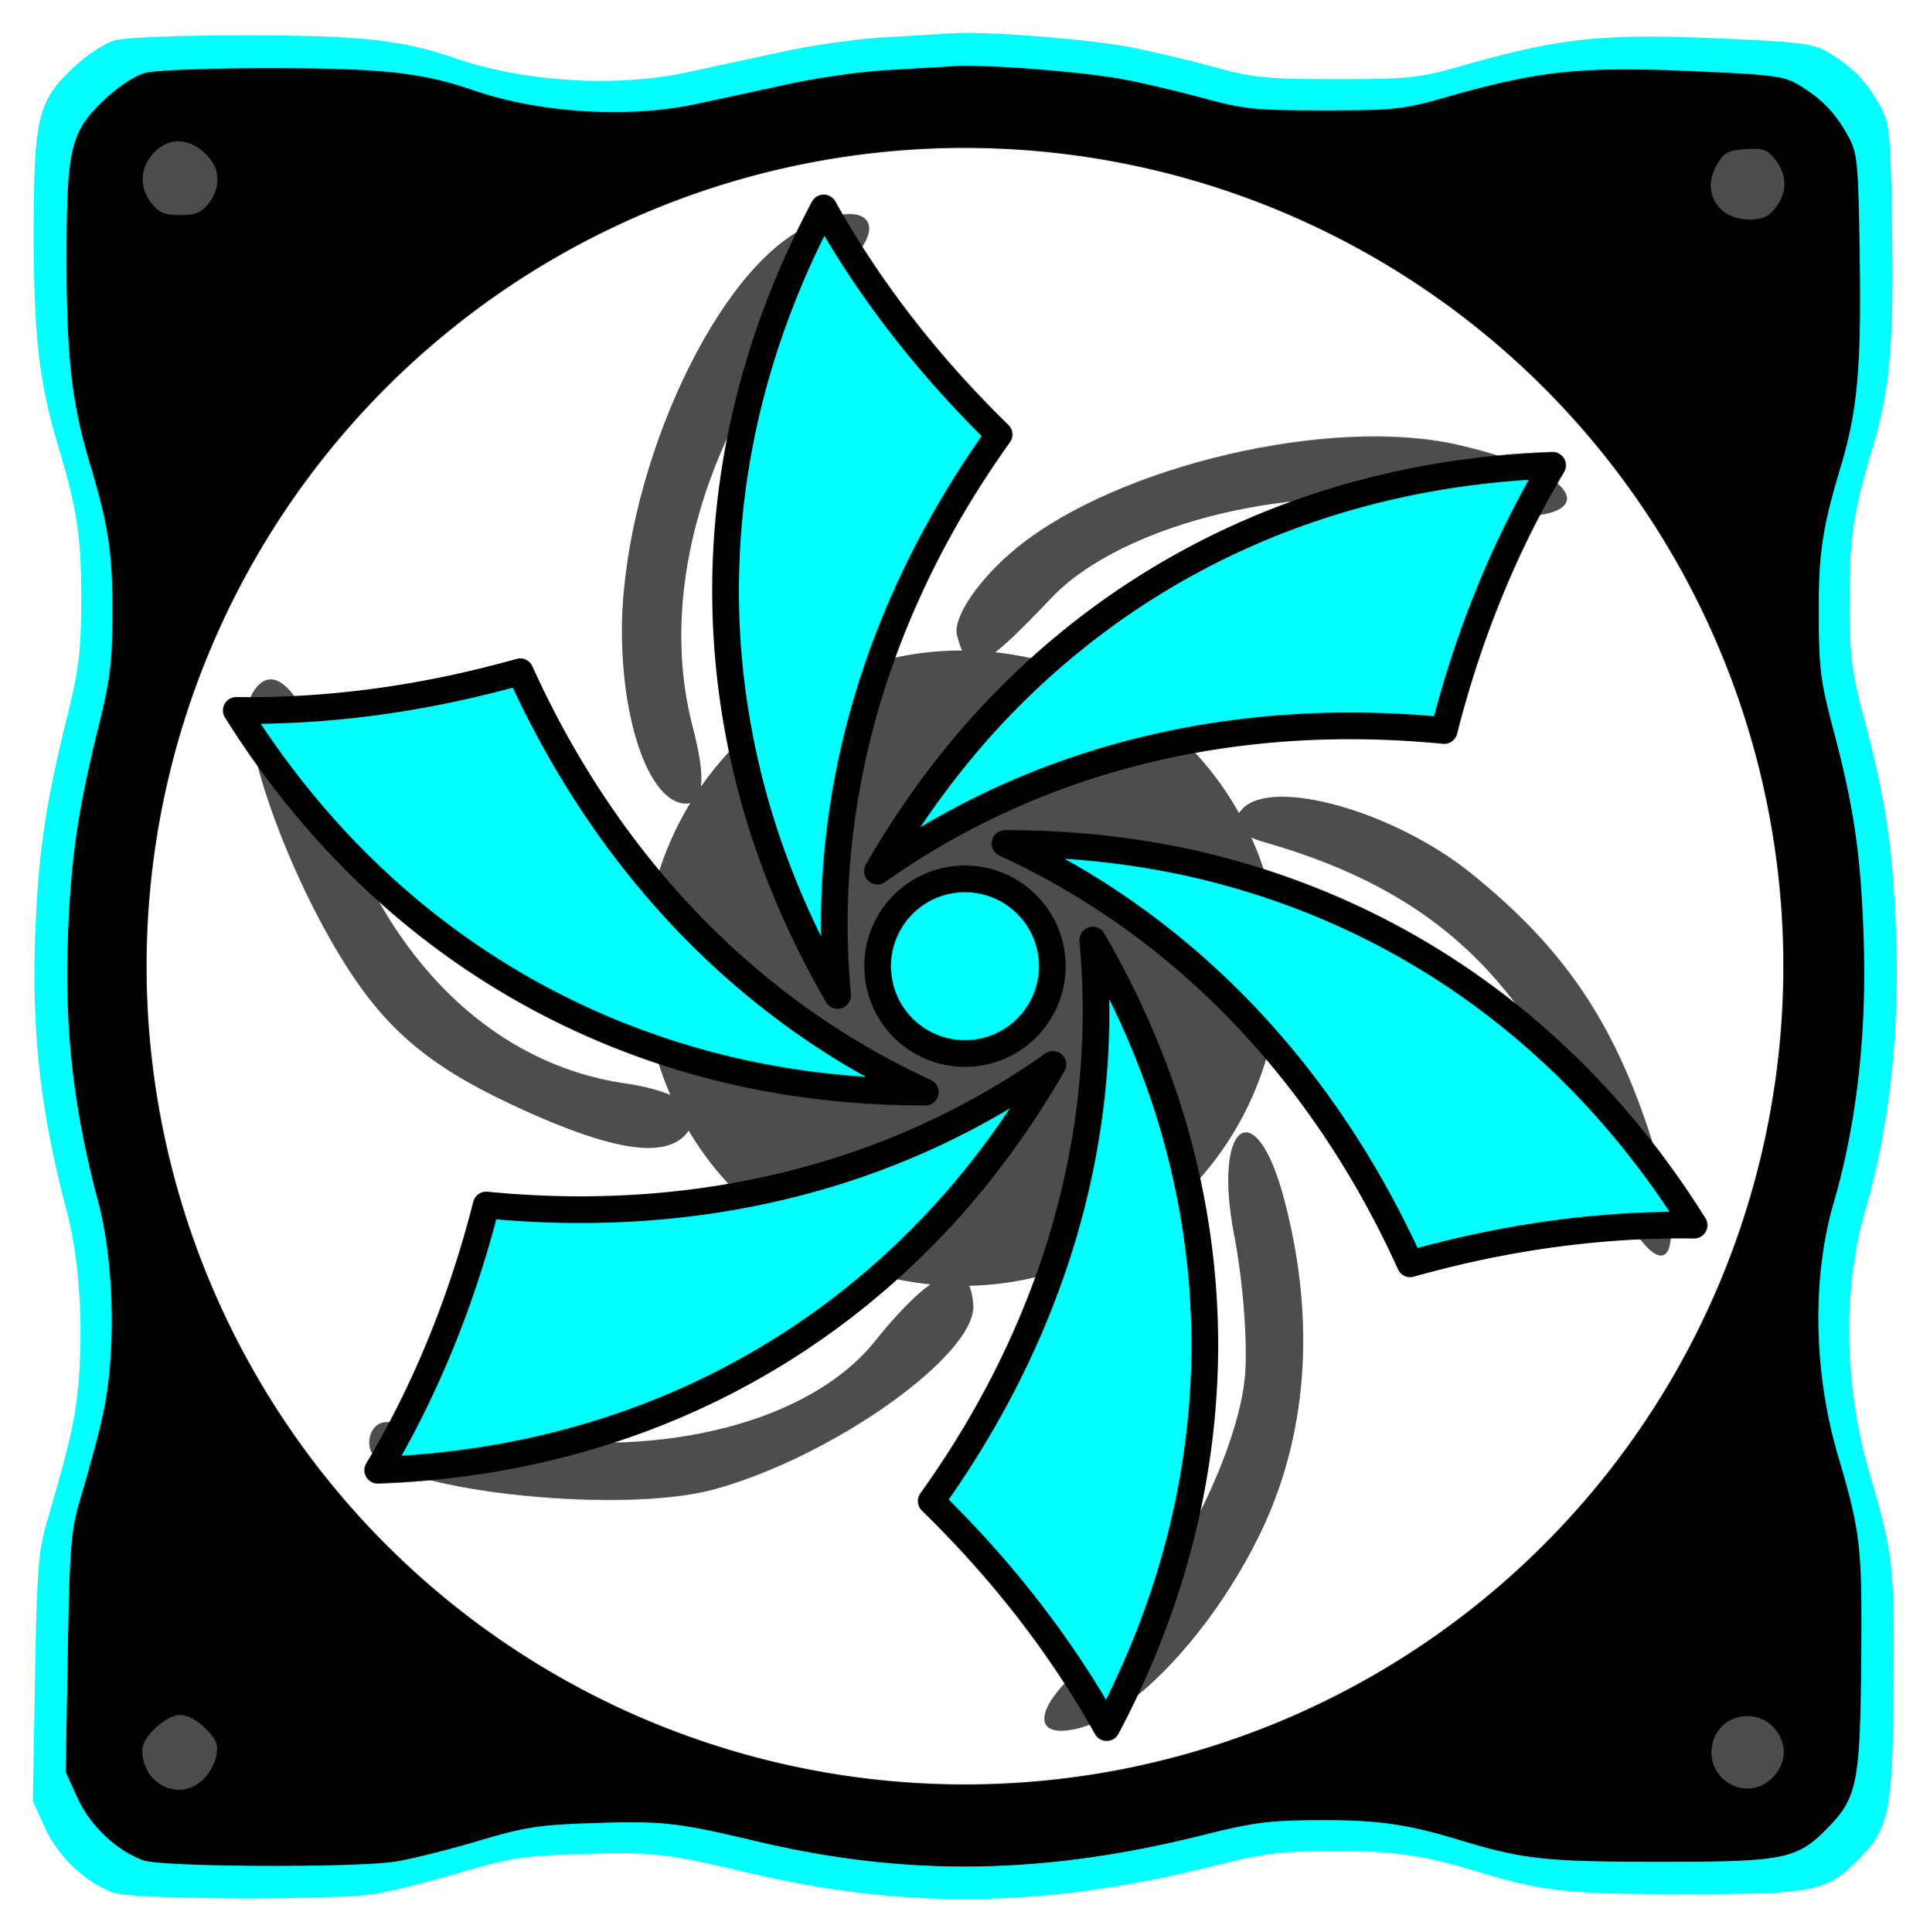 <?xml version="1.0" encoding="UTF-8" standalone="no"?>
<svg
   xmlns:dc="http://purl.org/dc/elements/1.1/"
   xmlns:cc="http://creativecommons.org/ns#"
   xmlns:rdf="http://www.w3.org/1999/02/22-rdf-syntax-ns#"
   xmlns:svg="http://www.w3.org/2000/svg"
   xmlns="http://www.w3.org/2000/svg"
   xmlns:sodipodi="http://sodipodi.sourceforge.net/DTD/sodipodi-0.dtd"
   xmlns:inkscape="http://www.inkscape.org/namespaces/inkscape"
   id="svg4"
   width="578.37"
   height="579.17"
   version="1.1"
   viewBox="0 0 578.37 579.17"
   sodipodi:docname="xyclonedesigns.svg"
   inkscape:version="0.92.4 (5da689c313, 2019-01-14)"
   inkscape:export-filename="C:\Users\Thando Ndlovu\Xyclone\Internals\xyclonedesigns\Website.MVC\wwwroot\images\xyclonedesigns.png"
   inkscape:export-xdpi="82.991859"
   inkscape:export-ydpi="82.991859">
  <sodipodi:namedview
     pagecolor="#ffffff"
     bordercolor="#666666"
     borderopacity="1"
     objecttolerance="10"
     gridtolerance="10"
     guidetolerance="10"
     inkscape:pageopacity="0"
     inkscape:pageshadow="2"
     inkscape:window-width="1920"
     inkscape:window-height="1046"
     id="namedview46"
     showgrid="false"
     inkscape:zoom="0.81495936"
     inkscape:cx="14.456499"
     inkscape:cy="347.07545"
     inkscape:window-x="-32000"
     inkscape:window-y="-32000"
     inkscape:window-maximized="0"
     inkscape:current-layer="svg4"
     inkscape:snap-global="false" />
  <defs
     id="defs23">
    <filter
       id="filter11032"
       x="-.106"
       y="-.106"
       width="1.211"
       height="1.211"
       color-interpolation-filters="sRGB">
      <feGaussianBlur
         id="feGaussianBlur11034"
         stdDeviation="2.271" />
    </filter>
    <filter
       id="filter10715"
       x="-.023"
       y="-.023"
       width="1.046"
       height="1.046"
       color-interpolation-filters="sRGB">
      <feGaussianBlur
         id="feGaussianBlur10717"
         stdDeviation="1.178" />
    </filter>
    <filter
       inkscape:collect="always"
       style="color-interpolation-filters:sRGB"
       id="filter1077"
       x="-0.017"
       width="1.034"
       y="-0.017"
       height="1.034">
      <feGaussianBlur
         inkscape:collect="always"
         stdDeviation="4.093"
         id="feGaussianBlur1079" />
    </filter>
  </defs>
  <path
     id="path4544"
     style="fill:#ffffff;fill-opacity:1;stroke:#009a00;stroke-width:0;stroke-miterlimit:4;stroke-dasharray:none;stroke-opacity:1"
     d="M 538.27,289.585 A 249.092,249.092 0 0 1 289.178,538.677 249.092,249.092 0 0 1 40.086,289.585 249.092,249.092 0 0 1 289.178,40.493 249.092,249.092 0 0 1 538.27,289.585 Z"
     inkscape:connector-curvature="0" />
  <path
     style="fill:#00ffff;fill-opacity:1;stroke:none;stroke-width:0;stroke-miterlimit:4;stroke-dasharray:none;stroke-opacity:1;filter:url(#filter1077)"
     d="m 285.478,-2.842 c -3.79,0.244 -13.582,0.826 -21.757,1.28 -8.175,0.459 -22.492,2.492 -31.814,4.521 -9.323,2.03 -22.806,4.944 -29.964,6.477 -22.076,4.729 -50.844,2.979 -72.278,-4.395 -17.003,-5.85 -29.759,-7.234 -66.347,-7.234 -20.617,0 -37.221,0.65 -40.557,1.576 C 19.439,0.306 14.052,3.849 9.668,7.995 -1.459,18.519 -2.678,23.684 -2.678,60.109 c 0,31.993 1.696,46.633 7.691,66.603 5.943,19.797 7.243,28.463 7.188,48.239 -0.053,16.052 -0.696,21.438 -4.514,36.873 -6.746,27.281 -9.046,43.206 -9.948,68.899 -1.055,30.093 1.897,55.556 9.953,85.838 3.613,13.576 5.084,32.779 3.881,50.614 -0.878,13.005 -2.594,20.936 -10.012,46.273 -2.819,9.627 -3.251,15.182 -3.847,49.406 l -0.672,38.559 3.839,8.439 c 4.083,8.978 12.638,17.083 21.38,20.254 6.054,2.197 69.057,2.491 82.067,0.378 5.17,-0.838 17.209,-3.844 26.753,-6.682 15.504,-4.61 19.589,-5.228 38.323,-5.818 21.687,-0.684 26.463,-0.137 52.06,5.928 48.861,11.585 93.379,10.946 145.336,-2.082 16.28,-4.082 21.319,-4.719 37.599,-4.774 18.97,-0.065 28.371,1.271 45.553,6.491 20.535,6.239 27.878,7.036 65.049,7.036 40.911,0 44.61,-0.779 54.969,-11.561 9.05,-9.419 10.057,-14.673 10.368,-54.241 0.294,-37.045 -0.164,-41.04 -7.558,-66.193 -7.95,-27.037 -8.481,-57.768 -1.418,-82.03 7.565,-25.984 10.85,-55.246 9.742,-86.767 -0.945,-26.846 -3.174,-42.028 -9.877,-67.247 -4.065,-15.289 -4.626,-19.673 -4.698,-36.873 -0.088,-20.152 1.119,-28.292 7.174,-48.476 5.414,-18.043 6.684,-32.119 6.149,-68.14 -0.454,-30.497 -0.73,-33.509 -3.587,-38.845 -3.964,-7.403 -8.463,-12.187 -15.585,-16.577 -5.21,-3.211 -7.852,-3.603 -31.814,-4.719 -39.399,-1.836 -52.423,-0.519 -83.976,8.473 -13.329,3.796 -16.387,4.135 -39.045,4.135 -22.29,0 -25.932,-0.355 -39.045,-3.929 -7.954,-2.168 -19.668,-4.928 -26.03,-6.132 -13.175,-2.494 -45.009,-4.975 -55.291,-4.307 z m 3.7,26.57 a 265.867,265.867 0 0 1 26.541,1.328 265.867,265.867 0 0 1 26.277,3.974 265.867,265.867 0 0 1 25.748,6.572 265.867,265.867 0 0 1 24.962,9.115 265.867,265.867 0 0 1 23.929,11.558 265.867,265.867 0 0 1 22.658,13.89 265.867,265.867 0 0 1 21.155,16.085 265.867,265.867 0 0 1 19.447,18.113 265.867,265.867 0 0 1 17.54,19.966 265.867,265.867 0 0 1 15.458,21.617 265.867,265.867 0 0 1 13.221,23.051 265.867,265.867 0 0 1 10.857,24.256 265.867,265.867 0 0 1 8.38,25.22 265.867,265.867 0 0 1 5.818,25.928 265.867,265.867 0 0 1 3.203,26.38 265.867,265.867 0 0 1 0.666,18.805 265.867,265.867 0 0 1 -1.328,26.541 265.867,265.867 0 0 1 -3.971,26.276 265.867,265.867 0 0 1 -6.575,25.748 265.867,265.867 0 0 1 -9.112,24.965 265.867,265.867 0 0 1 -11.56,23.929 265.867,265.867 0 0 1 -13.89,22.655 265.867,265.867 0 0 1 -16.082,21.155 265.867,265.867 0 0 1 -18.116,19.447 265.867,265.867 0 0 1 -19.966,17.54 265.867,265.867 0 0 1 -21.615,15.458 265.867,265.867 0 0 1 -23.053,13.224 265.867,265.867 0 0 1 -24.256,10.855 265.867,265.867 0 0 1 -25.219,8.38 265.867,265.867 0 0 1 -25.932,5.821 265.867,265.867 0 0 1 -26.38,3.2 265.867,265.867 0 0 1 -18.808,0.666 265.867,265.867 0 0 1 -26.541,-1.327 265.867,265.867 0 0 1 -26.279,-3.972 265.867,265.867 0 0 1 -25.748,-6.575 265.867,265.867 0 0 1 -24.966,-9.111 265.867,265.867 0 0 1 -23.929,-11.56 265.867,265.867 0 0 1 -22.658,-13.89 265.867,265.867 0 0 1 -21.155,-16.083 265.867,265.867 0 0 1 -19.447,-18.115 265.867,265.867 0 0 1 -17.54,-19.966 265.867,265.867 0 0 1 -15.458,-21.615 265.867,265.867 0 0 1 -13.221,-23.053 265.867,265.867 0 0 1 -10.857,-24.256 265.867,265.867 0 0 1 -8.38,-25.219 265.867,265.867 0 0 1 -5.818,-25.932 265.867,265.867 0 0 1 -3.203,-26.38 265.867,265.867 0 0 1 -0.667,-18.808 265.867,265.867 0 0 1 1.328,-26.541 265.867,265.867 0 0 1 3.971,-26.279 265.867,265.867 0 0 1 6.575,-25.748 265.867,265.867 0 0 1 9.115,-24.965 265.867,265.867 0 0 1 11.557,-23.929 265.867,265.867 0 0 1 13.89,-22.657 265.867,265.867 0 0 1 16.083,-21.155 265.867,265.867 0 0 1 18.113,-19.446 265.867,265.867 0 0 1 19.966,-17.538 265.867,265.867 0 0 1 21.615,-15.461 265.867,265.867 0 0 1 23.053,-13.221 265.867,265.867 0 0 1 24.256,-10.857 265.867,265.867 0 0 1 25.219,-8.38 265.867,265.867 0 0 1 25.929,-5.818 265.867,265.867 0 0 1 26.379,-3.203 265.867,265.867 0 0 1 18.806,-0.666 z"
     id="path835"
     inkscape:connector-curvature="0"
     transform="matrix(0.956,0,0,0.956,12.667,12.684)" />
  <g
     id="g1585"
     style="fill:#4d4d4d;fill-opacity:1;stroke-width:1.025"
     transform="matrix(0.976,0,0,0.976,7.012,7.021)">
    <path
       style="fill:#4d4d4d;fill-opacity:1;fill-rule:evenodd;stroke-width:1.05;filter:url(#filter11032)"
       inkscape:connector-curvature="0"
       d="m -2030.8,1228.6 a 25.81,25.81 0 0 1 -25.81,25.809 25.81,25.81 0 0 1 -25.81,-25.809 25.81,25.81 0 0 1 25.81,-25.81 25.81,25.81 0 0 1 25.81,25.81 z"
       transform="matrix(3.78,0,0,3.78,8062.09,-4353.97)"
       id="path10846" />
    <g
       id="g1087"
       transform="matrix(0.259,0.966,-0.966,0.259,494.046,-64.897)"
       style="fill:#4d4d4d;fill-opacity:1">
      <path
         style="fill:#4d4d4d;fill-opacity:1;stroke-width:1.05;filter:url(#filter10715)"
         inkscape:connector-curvature="0"
         d="m -1940.6,1069.2 c 0,-0.839 1.666,-5.291 3.702,-9.894 5.032,-11.376 5.084,-23.745 0.126,-30.449 -4.605,-6.229 -4.897,-9.278 -0.815,-8.492 3.957,0.762 9.009,14.152 9.107,24.144 0.086,8.26 -6.968,26.216 -10.294,26.216 -1.005,0 -1.828,-0.687 -1.828,-1.526 z"
         id="path10261"
         transform="matrix(3.779,0.015,-0.015,3.779,7727.826,-3512.709)" />
      <path
         style="fill:#4d4d4d;fill-opacity:1;stroke-width:1.05;filter:url(#filter10715)"
         inkscape:connector-curvature="0"
         d="m -2000.6,1064.3 c -2.36,-2.36 1.034,-4.128 8.066,-4.202 14.587,-0.152 25.879,-6.493 30.34,-17.034 1.338,-3.163 3.196,-5.279 4.128,-4.703 3.181,1.966 1.699,6.287 -4.839,14.11 -4.88,5.837 -8.721,8.466 -15.173,10.382 -8.938,2.655 -20.567,3.402 -22.521,1.448 z"
         id="path10259"
         transform="matrix(3.779,0.015,-0.015,3.779,7727.826,-3512.709)" />
      <path
         style="fill:#4d4d4d;fill-opacity:1;stroke-width:1.05;filter:url(#filter10715)"
         inkscape:connector-curvature="0"
         d="m -1997.4,1034.1 c -12.116,-3.035 -26.168,-14.219 -28.241,-22.479 -1.334,-5.313 1.017,-7.424 3.541,-3.181 7.955,13.372 20.824,21.905 33.148,21.976 4.565,0 6.471,0.734 5.982,2.223 -0.86,2.62 -7.227,3.264 -14.429,1.461 z"
         id="path10227"
         transform="matrix(3.779,0.015,-0.015,3.779,7727.826,-3512.709)" />
      <path
         style="fill:#4d4d4d;fill-opacity:1;stroke-width:1.05;filter:url(#filter10715)"
         inkscape:connector-curvature="0"
         d="m -1907.4,1018.2 c -2.477,-5.98 -12.235,-15.145 -18.769,-17.63 -2.422,-0.921 -7.589,-1.887 -11.485,-2.148 -9.352,-0.627 -10.903,-4.686 -1.785,-4.673 10.317,0 19.299,3.146 26.062,9.083 6.434,5.649 11.224,13.292 11.224,17.91 0,4.478 -2.926,3.06 -5.247,-2.542 z"
         id="path10215"
         transform="matrix(3.779,0.015,-0.015,3.779,7727.826,-3512.709)" />
      <path
         style="fill:#4d4d4d;fill-opacity:1;stroke-width:1.05;filter:url(#filter10715)"
         inkscape:connector-curvature="0"
         d="m -1996.2,1001.2 c -4.35,-9.673 -3.841,-27.345 1.057,-36.703 6.225,-11.895 10.36,-8.819 4.338,3.228 -4.805,9.613 -5.148,24.679 -0.725,31.836 4.417,7.146 4.543,8.194 0.988,8.194 -1.491,0 -4.037,-2.949 -5.658,-6.554 z"
         id="path10197"
         transform="matrix(3.779,0.015,-0.015,3.779,7727.826,-3512.709)" />
      <path
         style="fill:#4d4d4d;fill-opacity:1;stroke-width:1.05;filter:url(#filter10715)"
         inkscape:connector-curvature="0"
         d="m -1971,988.93 c -1.87,-3.025 3.348,-11.867 9.809,-16.62 7.818,-5.752 14.664,-8.153 24.718,-8.669 12.288,-0.627 12.389,3.145 0.126,4.586 -15.287,1.797 -24.234,7.357 -31.52,19.589 -1.305,2.19 -2.256,2.529 -3.13,1.114 z"
         id="path10183"
         transform="matrix(3.779,0.015,-0.015,3.779,7727.826,-3512.709)" />
    </g>
  </g>
  <path
     style="fill-rule:evenodd;stroke:#000000;stroke-width:8;fill:#00ffff;fill-opacity:1;stroke-opacity:1"
     inkscape:connector-curvature="0"
     d="m 315.359,289.59 a 26.184,26.184 0 0 1 -26.185,26.183 26.184,26.184 0 0 1 -26.184,-26.183 26.184,26.184 0 0 1 26.184,-26.184 26.184,26.184 0 0 1 26.185,26.184 z"
     id="path9657-3" />
  <path
     style="fill-rule:evenodd;stroke:#000000;stroke-width:8;stroke-linecap:round;stroke-linejoin:round;stroke-opacity:1;fill:#00ffff;fill-opacity:1;stroke-miterlimit:4;stroke-dasharray:none"
     inkscape:connector-curvature="0"
     d="m 349.823,331.703 a 308.27,411.709 88.908 0 0 -22.345,-49.924 308.27,411.709 88.908 0 1 -48.415,168.132 308.27,411.709 88.908 0 1 52.578,67.9 308.27,411.709 88.908 0 0 18.181,-186.115 z"
     id="path9834-8" />
  <path
     id="path10606-2"
     d="m 285.765,19.827 c -3.496,0.225 -12.529,0.762 -20.07,1.181 -7.541,0.423 -20.748,2.298 -29.348,4.171 -8.6,1.873 -21.038,4.561 -27.641,5.975 -20.365,4.362 -46.903,2.748 -66.674,-4.054 -15.685,-5.397 -27.452,-6.673 -61.203,-6.673 -19.018,0 -34.336,0.6 -37.412,1.454 -3.065,0.851 -8.035,4.119 -12.079,7.944 -10.265,9.708 -11.389,14.472 -11.389,48.073 0,29.513 1.565,43.018 7.095,61.439 5.483,18.262 6.681,26.257 6.631,44.499 -0.049,14.808 -0.642,19.776 -4.164,34.015 -6.223,25.166 -8.344,39.857 -9.177,63.558 -0.973,27.76 1.75,51.25 9.182,79.183 3.333,12.524 4.69,30.238 3.58,46.69 -0.81,11.997 -2.393,19.313 -9.236,42.685 -2.6,8.881 -2.999,14.005 -3.549,45.576 l -0.62,35.57 3.541,7.785 c 3.767,8.282 11.658,15.758 19.723,18.684 5.585,2.027 63.703,2.298 75.705,0.349 4.769,-0.773 15.875,-3.546 24.679,-6.164 14.302,-4.253 18.07,-4.823 35.352,-5.367 20.006,-0.631 24.411,-0.127 48.024,5.469 45.073,10.686 86.14,10.097 134.069,-1.92 15.018,-3.765 19.666,-4.353 34.684,-4.404 17.499,-0.06 26.172,1.173 42.022,5.988 18.943,5.755 25.717,6.491 60.006,6.491 37.739,0 41.151,-0.718 50.708,-10.665 8.348,-8.689 9.277,-13.536 9.564,-50.036 0.271,-34.173 -0.151,-37.858 -6.972,-61.062 -7.333,-24.941 -7.823,-53.29 -1.308,-75.671 6.978,-23.969 10.009,-50.963 8.987,-80.04 -0.871,-24.765 -2.928,-38.77 -9.111,-62.034 -3.75,-14.104 -4.267,-18.148 -4.334,-34.015 -0.081,-18.59 1.032,-26.099 6.618,-44.718 4.994,-16.644 6.166,-29.629 5.672,-62.857 -0.418,-28.133 -0.673,-30.911 -3.309,-35.834 -3.657,-6.829 -7.807,-11.243 -14.377,-15.292 -4.806,-2.962 -7.243,-3.324 -29.348,-4.353 -36.345,-1.693 -48.359,-0.479 -77.466,7.816 -12.295,3.501 -15.116,3.814 -36.018,3.814 -20.562,0 -23.922,-0.328 -36.018,-3.624 -7.338,-2 -18.143,-4.546 -24.012,-5.657 -12.154,-2.301 -41.519,-4.589 -51.005,-3.973 z m 3.413,24.51 a 245.256,245.256 0 0 1 24.484,1.225 245.256,245.256 0 0 1 24.24,3.666 245.256,245.256 0 0 1 23.752,6.063 245.256,245.256 0 0 1 23.027,8.408 245.256,245.256 0 0 1 22.073,10.662 245.256,245.256 0 0 1 20.902,12.814 245.256,245.256 0 0 1 19.515,14.838 245.256,245.256 0 0 1 17.939,16.709 245.256,245.256 0 0 1 16.18,18.418 245.256,245.256 0 0 1 14.26,19.942 245.256,245.256 0 0 1 12.196,21.264 245.256,245.256 0 0 1 10.015,22.376 245.256,245.256 0 0 1 7.73,23.265 245.256,245.256 0 0 1 5.367,23.918 245.256,245.256 0 0 1 2.955,24.335 245.256,245.256 0 0 1 0.615,17.347 245.256,245.256 0 0 1 -1.225,24.484 245.256,245.256 0 0 1 -3.663,24.239 245.256,245.256 0 0 1 -6.065,23.752 245.256,245.256 0 0 1 -8.405,23.03 245.256,245.256 0 0 1 -10.664,22.074 245.256,245.256 0 0 1 -12.814,20.899 245.256,245.256 0 0 1 -14.835,19.515 245.256,245.256 0 0 1 -16.712,17.939 245.256,245.256 0 0 1 -18.418,16.18 245.256,245.256 0 0 1 -19.94,14.26 245.256,245.256 0 0 1 -21.266,12.199 245.256,245.256 0 0 1 -22.376,10.013 245.256,245.256 0 0 1 -23.264,7.731 245.256,245.256 0 0 1 -23.922,5.37 245.256,245.256 0 0 1 -24.335,2.952 245.256,245.256 0 0 1 -17.35,0.615 245.256,245.256 0 0 1 -24.484,-1.224 245.256,245.256 0 0 1 -24.242,-3.664 245.256,245.256 0 0 1 -23.752,-6.065 245.256,245.256 0 0 1 -23.031,-8.405 245.256,245.256 0 0 1 -22.073,-10.664 A 245.256,245.256 0 0 1 150.691,491.999 245.256,245.256 0 0 1 131.176,477.163 245.256,245.256 0 0 1 113.237,460.452 245.256,245.256 0 0 1 97.057,442.033 245.256,245.256 0 0 1 82.797,422.094 245.256,245.256 0 0 1 70.601,400.828 245.256,245.256 0 0 1 60.586,378.452 245.256,245.256 0 0 1 52.856,355.188 a 245.256,245.256 0 0 1 -5.367,-23.922 245.256,245.256 0 0 1 -2.955,-24.335 245.256,245.256 0 0 1 -0.615,-17.35 245.256,245.256 0 0 1 1.225,-24.484 245.256,245.256 0 0 1 3.663,-24.242 245.256,245.256 0 0 1 6.065,-23.752 245.256,245.256 0 0 1 8.408,-23.03 245.256,245.256 0 0 1 10.661,-22.074 245.256,245.256 0 0 1 12.814,-20.901 245.256,245.256 0 0 1 14.836,-19.515 245.256,245.256 0 0 1 16.709,-17.938 245.256,245.256 0 0 1 18.418,-16.178 245.256,245.256 0 0 1 19.94,-14.263 245.256,245.256 0 0 1 21.266,-12.196 245.256,245.256 0 0 1 22.376,-10.015 245.256,245.256 0 0 1 23.264,-7.731 245.256,245.256 0 0 1 23.919,-5.367 245.256,245.256 0 0 1 24.334,-2.955 245.256,245.256 0 0 1 17.348,-0.615 z"
     style="stroke:#92c74d;stroke-width:0;stroke-miterlimit:4;stroke-dasharray:none;stroke-opacity:1;fill:#000000;fill-opacity:1"
     inkscape:connector-curvature="0" />
  <path
     style="fill:#4d4d4d;fill-opacity:0.984;stroke-width:3.78;stroke:none"
     inkscape:connector-curvature="0"
     d="m 53.905,42.367 c 3.136,0.144 6.338,1.897 9.033,5.224 3.11,3.836 2.952,9.078 -0.398,13.338 -2.231,2.836 -3.887,3.518 -8.574,3.518 -4.687,0 -6.344,-0.682 -8.575,-3.518 -3.483,-4.431 -3.529,-9.826 -0.116,-14.163 2.428,-3.088 5.499,-4.545 8.634,-4.399 z"
     id="path10604-3" />
  <path
     style="fill:#4d4d4d;fill-opacity:0.984;stroke-width:3.78;stroke:none"
     inkscape:connector-curvature="0"
     d="m 523.117,44.7 c 5.299,-0.349 6.5,0.081 8.94,3.181 3.569,4.541 3.588,9.881 0.049,14.38 -2.148,2.73 -3.932,3.515 -8.002,3.515 -9.348,0 -14.284,-8.346 -9.646,-16.314 2.206,-3.788 3.343,-4.415 8.658,-4.763 z"
     id="path10600-4" />
  <path
     style="fill:#4d4d4d;fill-opacity:0.984;stroke-width:3.78;stroke:none"
     inkscape:connector-curvature="0"
     d="m 53.965,514.004 c 2.165,0 5.114,1.576 7.595,4.056 3.39,3.391 3.922,4.757 3.235,8.338 -0.454,2.355 -2.358,5.632 -4.234,7.282 -7.277,6.404 -17.936,0.956 -17.936,-9.168 0,-3.927 7.101,-10.508 11.339,-10.508 z"
     id="path9879-3" />
  <path
     style="fill:#4d4d4d;fill-opacity:0.984;stroke-width:3.78;stroke:none"
     inkscape:connector-curvature="0"
     d="m 524.668,514.384 c 2.764,0.257 5.461,1.554 7.389,4.005 3.562,4.528 3.324,9.868 -0.633,14.138 -8.084,8.723 -21.79,0.081 -17.84,-11.248 1.691,-4.852 6.478,-7.32 11.084,-6.894 z"
     id="path10586-7" />
  <path
     style="fill-rule:evenodd;stroke:#000000;stroke-width:8;stroke-linecap:round;stroke-linejoin:round;stroke-opacity:1;fill:#00ffff;fill-opacity:1;stroke-miterlimit:4;stroke-dasharray:none"
     inkscape:connector-curvature="0"
     d="m 228.654,248.433 a 308.27,411.709 88.908 0 0 22.345,49.924 308.27,411.709 88.908 0 1 48.415,-168.132 308.27,411.709 88.908 0 1 -52.578,-67.901 308.27,411.709 88.908 0 0 -18.181,186.115 z"
     id="path10721-7" />
  <path
     style="fill-rule:evenodd;stroke:#000000;stroke-width:8;stroke-linecap:round;stroke-linejoin:round;stroke-opacity:1;fill:#00ffff;fill-opacity:1;stroke-miterlimit:4;stroke-dasharray:none"
     inkscape:connector-curvature="0"
     d="m 222.887,321.721 a 308.27,411.71 28.908 0 0 54.408,5.611 308.27,411.71 28.908 0 1 -121.403,-125.999 308.27,411.71 28.908 0 1 -85.093,11.583 308.27,411.71 28.908 0 0 152.091,108.806 z"
     id="path10727-1" />
  <path
     style="fill-rule:evenodd;stroke:#000000;stroke-width:8;stroke-linecap:round;stroke-linejoin:round;stroke-opacity:1;fill:#00ffff;fill-opacity:1;stroke-miterlimit:4;stroke-dasharray:none"
     inkscape:connector-curvature="0"
     d="M 355.59,258.415 A 308.27,411.71 28.908 0 0 301.182,252.803 308.27,411.71 28.908 0 1 422.585,378.803 308.27,411.71 28.908 0 1 507.678,367.219 308.27,411.71 28.908 0 0 355.587,258.413 Z"
     id="path10729-4" />
  <path
     style="fill-rule:evenodd;stroke:#000000;stroke-width:8;stroke-linecap:round;stroke-linejoin:round;stroke-opacity:1;fill:#00ffff;fill-opacity:1;stroke-miterlimit:4;stroke-dasharray:none"
     inkscape:connector-curvature="0"
     d="m 283.472,363.347 a 411.71,308.27 58.908 0 0 32.063,-44.313 411.71,308.27 58.908 0 1 -169.82,42.14 411.71,308.27 58.908 0 1 -32.515,79.484 411.71,308.27 58.908 0 0 170.269,-77.31 z"
     id="path10731-2" />
  <path
     style="fill-rule:evenodd;stroke:#000000;stroke-width:8;stroke-linecap:round;stroke-linejoin:round;stroke-opacity:1;fill:#00ffff;fill-opacity:1;stroke-miterlimit:4;stroke-dasharray:none"
     inkscape:connector-curvature="0"
     d="M 295.005,216.779 A 411.71,308.27 58.908 0 0 262.942,261.092 411.71,308.27 58.908 0 1 432.762,218.952 411.71,308.27 58.908 0 1 465.277,139.469 411.71,308.27 58.908 0 0 295.008,216.779 Z"
     id="path10733-6" />
</svg>
